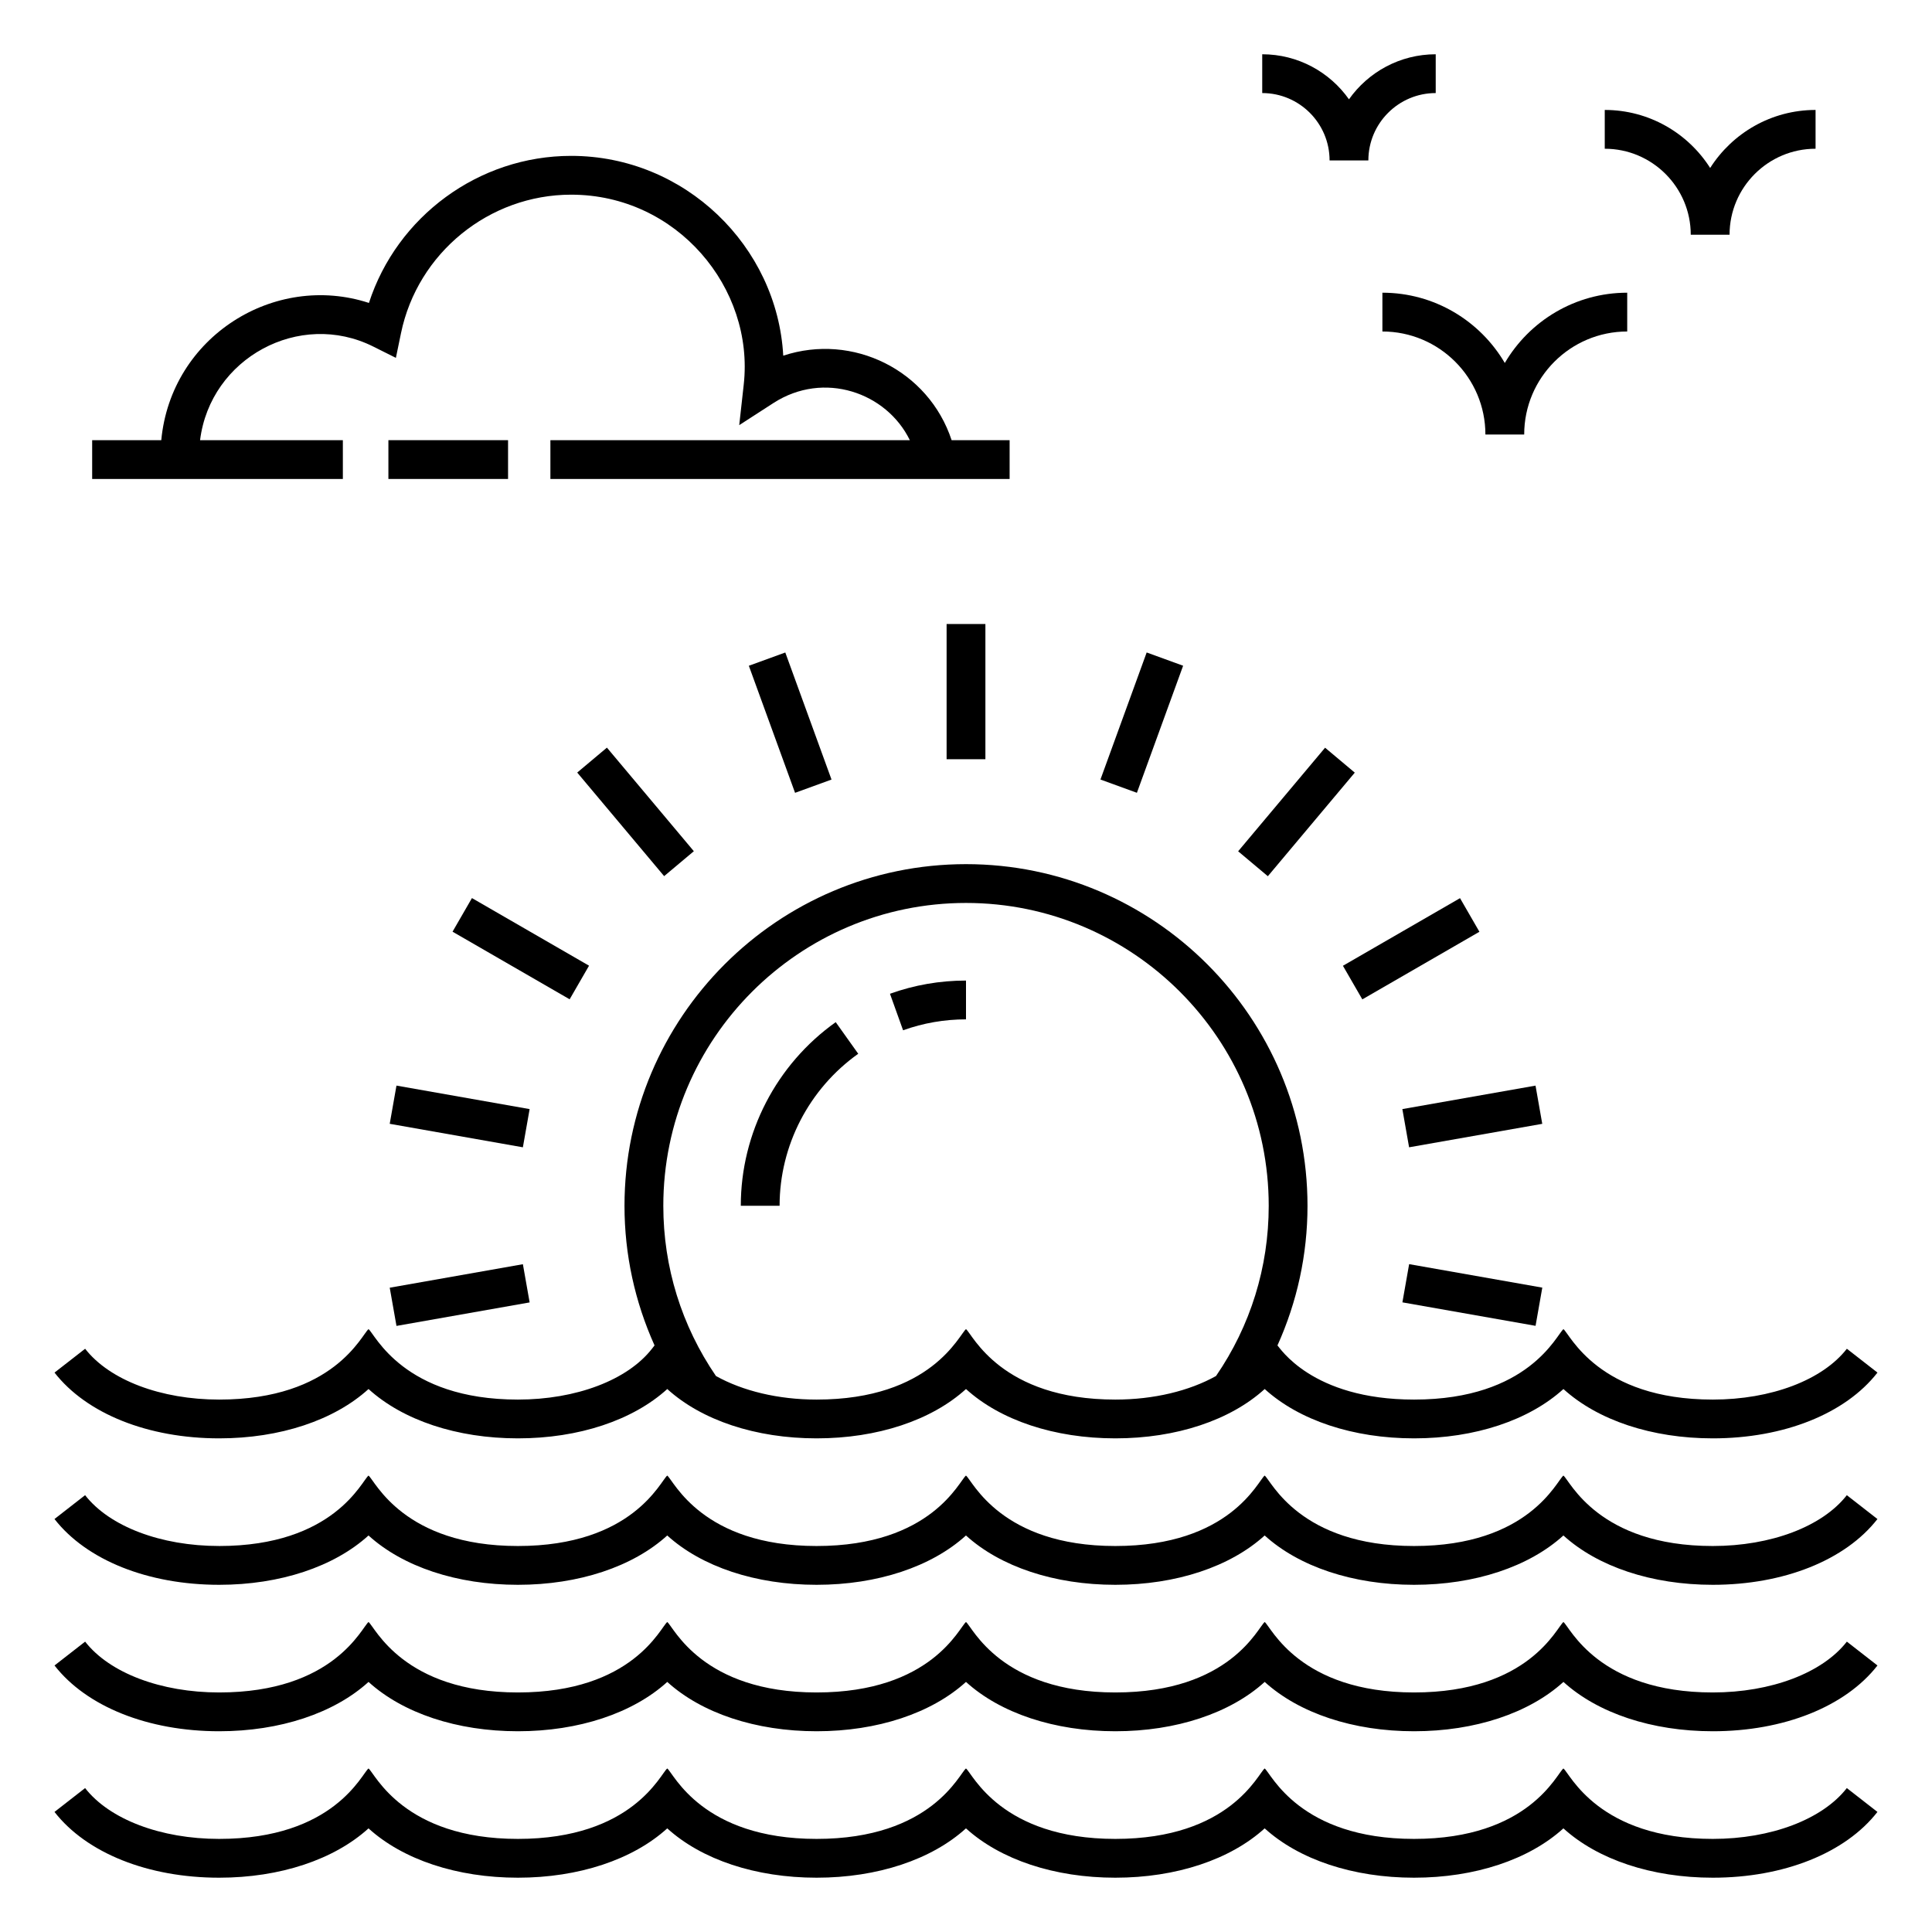 <?xml version="1.0" encoding="UTF-8"?>
<!-- Uploaded to: ICON Repo, www.iconrepo.com, Generator: ICON Repo Mixer Tools -->
<svg fill="#000000" width="800px" height="800px" version="1.1" viewBox="144 144 512 512" xmlns="http://www.w3.org/2000/svg">
 <g>
  <path d="m202.07 563.99h0.004c16.16 0 30.48-4.805 39.586-13.074 9.105 8.27 23.422 13.074 39.582 13.074s30.48-4.805 39.586-13.074c9.105 8.27 23.414 13.074 39.57 13.074h0.004c16.164 0 30.484-4.809 39.59-13.074 9.105 8.27 23.414 13.074 39.57 13.074h0.004c16.16 0 30.48-4.805 39.586-13.074 9.105 8.27 23.422 13.074 39.582 13.074 16.16 0 30.48-4.805 39.586-13.074 9.105 8.27 23.414 13.074 39.57 13.074h0.004c18.82 0 35.137-6.516 43.648-17.43l-8.113-6.32c-6.477 8.305-20.09 13.469-35.535 13.469h-0.004c-30.336 0-37.832-17.324-39.57-18.668-1.805 1.395-9.117 18.668-39.586 18.668-30.336 0-37.859-17.336-39.582-18.668-1.781 1.379-9.117 18.668-39.586 18.668h-0.004c-30.336 0-37.832-17.324-39.57-18.668-1.781 1.379-9.121 18.668-39.59 18.668-30.336 0-37.855-17.336-39.574-18.668-1.781 1.379-9.117 18.668-39.586 18.668-30.336 0-37.859-17.336-39.582-18.668-1.781 1.379-9.117 18.668-39.586 18.668l-0.004-0.004c-15.434 0-29.043-5.16-35.516-13.469l-8.113 6.32c8.504 10.914 24.816 17.434 43.629 17.434z"/>
  <path d="m202.08 602.8c16.16 0 30.48-4.805 39.586-13.074 9.113 8.27 23.426 13.078 39.586 13.074 16.16 0 30.473-4.805 39.582-13.074 9.105 8.27 23.422 13.074 39.574 13.074h0.004c16.16 0 30.48-4.805 39.586-13.074 9.105 8.27 23.414 13.074 39.574 13.074 16.16 0 30.48-4.805 39.586-13.074 9.113 8.27 23.426 13.078 39.586 13.074 16.16 0 30.473-4.805 39.582-13.074 9.105 8.27 23.422 13.074 39.574 13.074h0.004c18.816 0 35.133-6.516 43.645-17.43l-8.113-6.32c-6.477 8.309-20.09 13.469-35.535 13.469-30.336 0-37.855-17.336-39.574-18.668-1.781 1.379-9.109 18.668-39.582 18.668-30.336 0.004-37.879-17.352-39.586-18.668-1.781 1.379-9.117 18.672-39.586 18.668-30.336 0-37.855-17.336-39.574-18.668-1.781 1.379-9.121 18.672-39.59 18.668-30.336 0-37.855-17.336-39.574-18.668-1.781 1.379-9.109 18.668-39.582 18.668-30.336 0.004-37.879-17.352-39.586-18.668-1.781 1.379-9.117 18.672-39.586 18.668-15.438 0-29.047-5.16-35.52-13.469l-8.113 6.32c8.512 10.918 24.816 17.43 43.633 17.43z"/>
  <path d="m202.08 525.18c16.16 0 30.48-4.805 39.586-13.074 9.113 8.27 23.426 13.078 39.586 13.074 16.16 0 30.473-4.805 39.582-13.074 9.105 8.27 23.422 13.074 39.574 13.074h0.004c16.16 0 30.48-4.805 39.586-13.074 9.105 8.27 23.414 13.074 39.574 13.074 16.16 0 30.48-4.805 39.586-13.074 9.113 8.27 23.426 13.078 39.586 13.074 16.16 0 30.473-4.805 39.582-13.074 9.105 8.27 23.422 13.074 39.574 13.074h0.004c18.816 0 35.133-6.516 43.645-17.43l-8.109-6.316c-6.477 8.309-20.09 13.469-35.535 13.469-30.336 0-37.855-17.336-39.574-18.668-1.781 1.379-9.109 18.668-39.582 18.668-27.301 0.004-35.695-13.984-36.211-14.34 5.203-11.535 7.965-24.062 7.965-37 0-49.93-40.602-90.555-90.504-90.555s-90.5 40.621-90.5 90.555c0 12.914 2.762 25.441 7.965 36.988l-0.688 0.883c-6.473 8.305-20.086 13.469-35.523 13.469-30.336 0.004-37.879-17.352-39.586-18.668-1.781 1.379-9.117 18.672-39.586 18.668-15.438 0-29.047-5.16-35.52-13.469l-8.113 6.32c8.512 10.914 24.816 17.426 43.633 17.426zm197.92-141.89c44.234 0 80.223 36.008 80.223 80.273 0 16.266-4.848 31.828-13.969 45.098-7.082 3.941-16.453 6.242-26.68 6.242-30.336 0-37.855-17.336-39.574-18.668-1.781 1.379-9.121 18.672-39.59 18.668-10.227 0-19.594-2.301-26.672-6.242-9.109-13.312-13.953-28.871-13.953-45.098-0.004-44.266 35.984-80.273 80.215-80.273z"/>
  <path d="m202.07 641.61h0.004c16.16 0 30.48-4.805 39.586-13.074 9.105 8.27 23.422 13.074 39.582 13.074s30.48-4.805 39.586-13.074c9.105 8.27 23.414 13.074 39.57 13.074h0.004c16.164 0 30.484-4.809 39.59-13.074 9.105 8.27 23.414 13.074 39.57 13.074h0.004c16.16 0 30.48-4.805 39.586-13.074 9.105 8.27 23.422 13.074 39.582 13.074 16.16 0 30.48-4.805 39.586-13.074 9.105 8.27 23.414 13.074 39.57 13.074h0.004c18.82 0 35.137-6.516 43.648-17.43l-8.113-6.32c-6.477 8.305-20.09 13.469-35.535 13.469h-0.004c-30.336 0-37.832-17.324-39.57-18.668-1.805 1.395-9.117 18.668-39.586 18.668-30.336 0-37.859-17.336-39.582-18.668-1.781 1.379-9.117 18.668-39.586 18.668h-0.004c-30.336 0-37.832-17.324-39.57-18.668-1.781 1.379-9.121 18.668-39.59 18.668-30.336 0-37.855-17.336-39.574-18.668-1.781 1.379-9.117 18.668-39.586 18.668-30.336 0-37.859-17.336-39.582-18.668-1.781 1.379-9.117 18.668-39.586 18.668h-0.004c-15.434 0-29.043-5.16-35.516-13.469l-8.113 6.32c8.504 10.914 24.816 17.43 43.629 17.43z"/>
  <path d="m400 414.14v-10.281c-6.914 0-13.691 1.176-20.148 3.5l3.473 9.676c5.344-1.918 10.949-2.894 16.676-2.894z"/>
  <path d="m350.6 463.54c0-15.941 7.793-31 20.84-40.281l-5.965-8.379c-15.754 11.207-25.156 29.398-25.156 48.66z"/>
  <path d="m394.86 309.37h10.281v35.832h-10.281z"/>
  <path d="m364.36 350.59-9.66 3.516-12.25-33.672 9.66-3.516z"/>
  <path d="m304.84 342.13 23.035 27.449-7.871 6.606-23.035-27.449z"/>
  <path d="m269.07 382 31.031 17.918-5.141 8.906-31.031-17.918z"/>
  <path d="m247.28 441.82 1.789-10.125 35.289 6.227-1.789 10.125z"/>
  <path d="m249.07 495.38-1.789-10.125 35.289-6.227 1.789 10.125z"/>
  <path d="m550.94 495.36-35.289-6.223 1.785-10.125 35.289 6.223z"/>
  <path d="m515.64 437.92 35.289-6.219 1.785 10.125-35.289 6.219z"/>
  <path d="m499.89 399.94 31.031-17.918 5.141 8.906-31.031 17.918z"/>
  <path d="m495.16 342.15 7.871 6.606-23.039 27.449-7.871-6.606z"/>
  <path d="m447.88 316.91 9.66 3.516-12.25 33.672-9.66-3.516z"/>
  <path d="m496.35 186.51h10.281c0-9.84 8.008-17.848 17.848-17.848v-10.281c-9.484 0-17.895 4.723-22.988 11.938-5.094-7.215-13.504-11.938-22.988-11.938v10.281c9.84 0 17.848 8.008 17.848 17.848z"/>
  <path d="m592.07 206.21h10.281c0-12.57 10.227-22.793 22.793-22.793v-10.281c-11.734 0-22.059 6.141-27.934 15.379-5.875-9.238-16.199-15.379-27.934-15.379v10.281c12.566 0 22.793 10.223 22.793 22.793z"/>
  <path d="m510.35 231.85c15.051 0 27.297 12.246 27.297 27.297h10.281c0-15.051 12.246-27.297 27.301-27.297v-10.281c-13.812 0-25.91 7.492-32.441 18.625-6.531-11.133-18.625-18.625-32.438-18.625z"/>
  <path d="m234.86 260.65h-37.84c2.715-21.77 26.359-34.59 45.914-24.801l5.981 2.988 1.355-6.547c4.394-21.266 23.359-36.699 45.094-36.699 28.051 0 48.578 24.762 45.734 50.316l-1.195 10.758 9.094-5.875c13.312-8.578 29.934-2.812 36.117 9.859h-95.254v10.281h121.7v-10.281h-15.371c-6.121-18.543-26.18-28.484-44.621-22.391-1.582-28.992-26.062-52.949-56.203-52.949-24.52 0-46.164 16.062-53.594 38.973-25.066-8.18-52.449 8.961-55.031 36.367h-18.316v10.281h66.438z"/>
  <path d="m246.93 260.65h31.711v10.281h-31.711z"/>
 </g>
</svg>